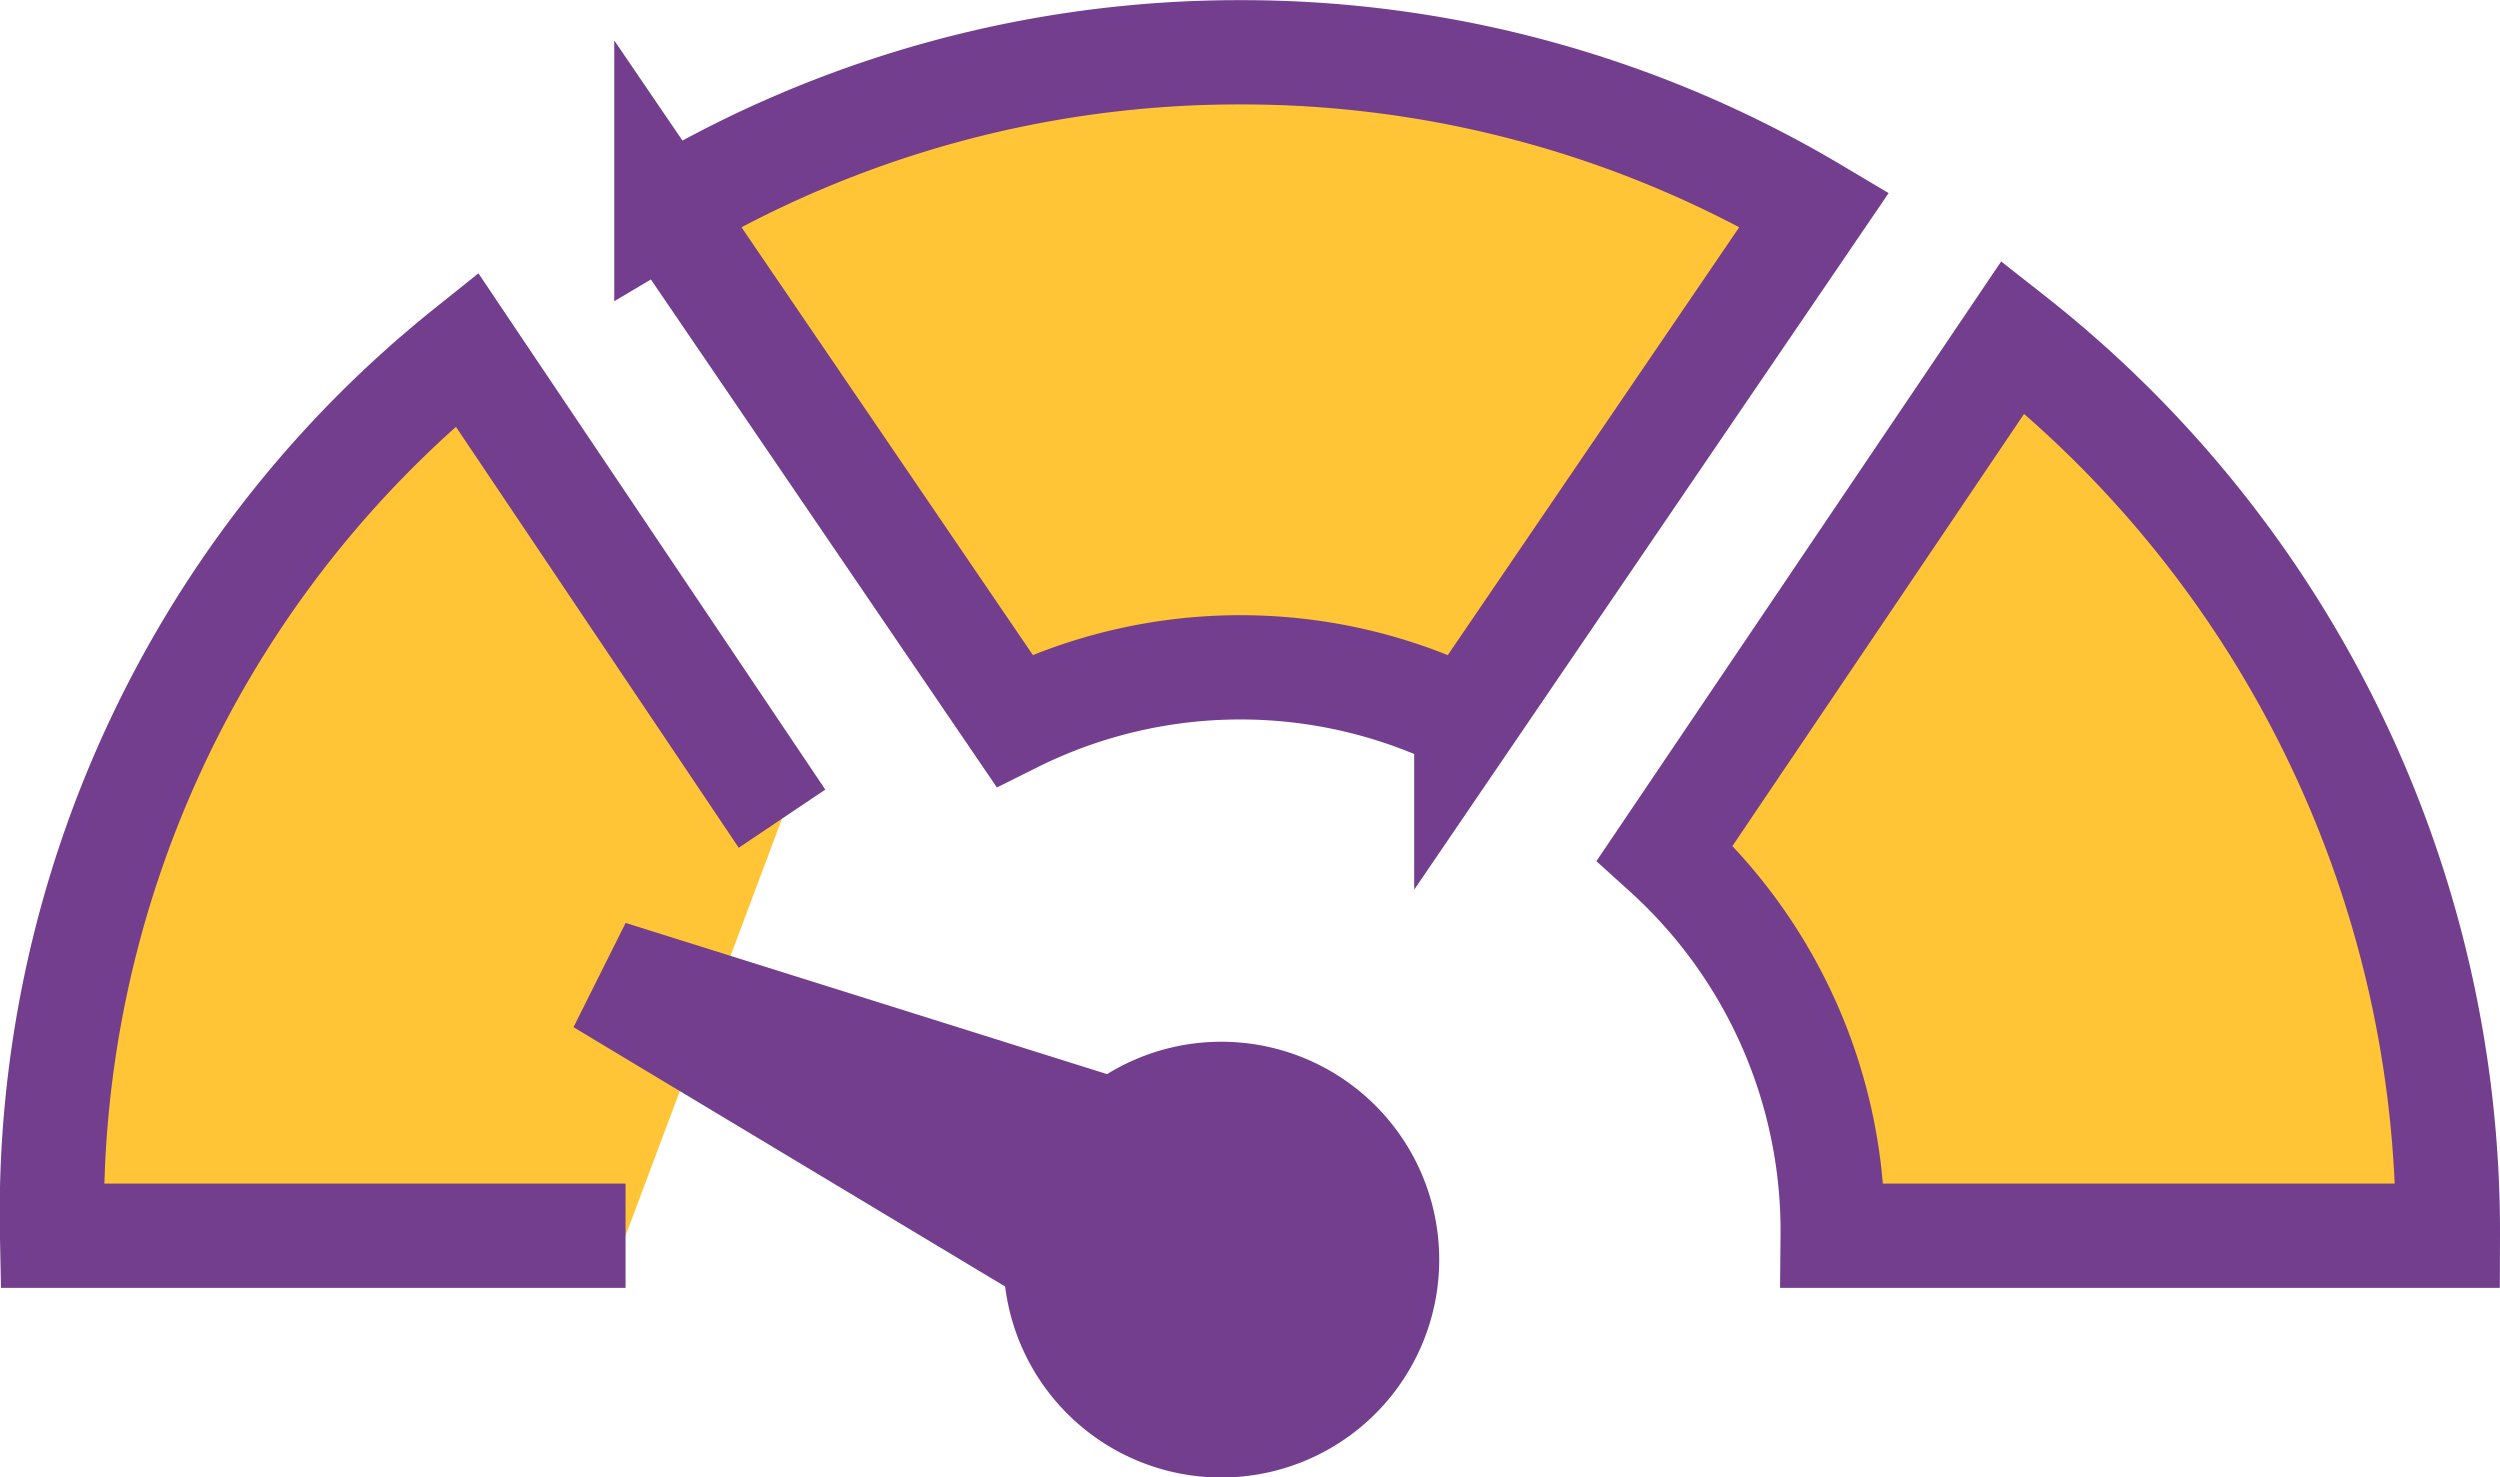 <?xml version="1.0" encoding="UTF-8"?>
<svg xmlns="http://www.w3.org/2000/svg" width="47.953" height="28.338" viewBox="0 0 47.953 28.338">
  <g id="Groupe_2718" data-name="Groupe 2718" transform="translate(-208.047 -56.297)">
    <path id="Tracé_1248" data-name="Tracé 1248" d="M246.659,62.763A21.833,21.833,0,0,1,255,80H243.2a9.779,9.779,0,0,0-3.218-7.344Z" fill="#ffc536" stroke="#723e8d" stroke-width="2"></path>
    <path id="Tracé_1249" data-name="Tracé 1249" d="M231.838,57.3a21.5,21.5,0,0,1,11.01,3.017l-6.675,9.8a9.72,9.72,0,0,0-8.669,0l-6.675-9.8A21.5,21.5,0,0,1,231.838,57.3Z" fill="#ffc536" stroke="#723e8d" stroke-width="2"></path>
    <path id="Tracé_1250" data-name="Tracé 1250" d="M223.047,72,217,63a21.223,21.223,0,0,0-7.954,17h11" fill="#ffc536" stroke="#723e8d" stroke-width="2"></path>
    <path id="Tracé_1251" data-name="Tracé 1251" d="M220.047,74l9.235,2.9a4.179,4.179,0,1,1-1.955,4.074L219.047,76Z" fill="#723e8d"></path>
  </g>
</svg>
